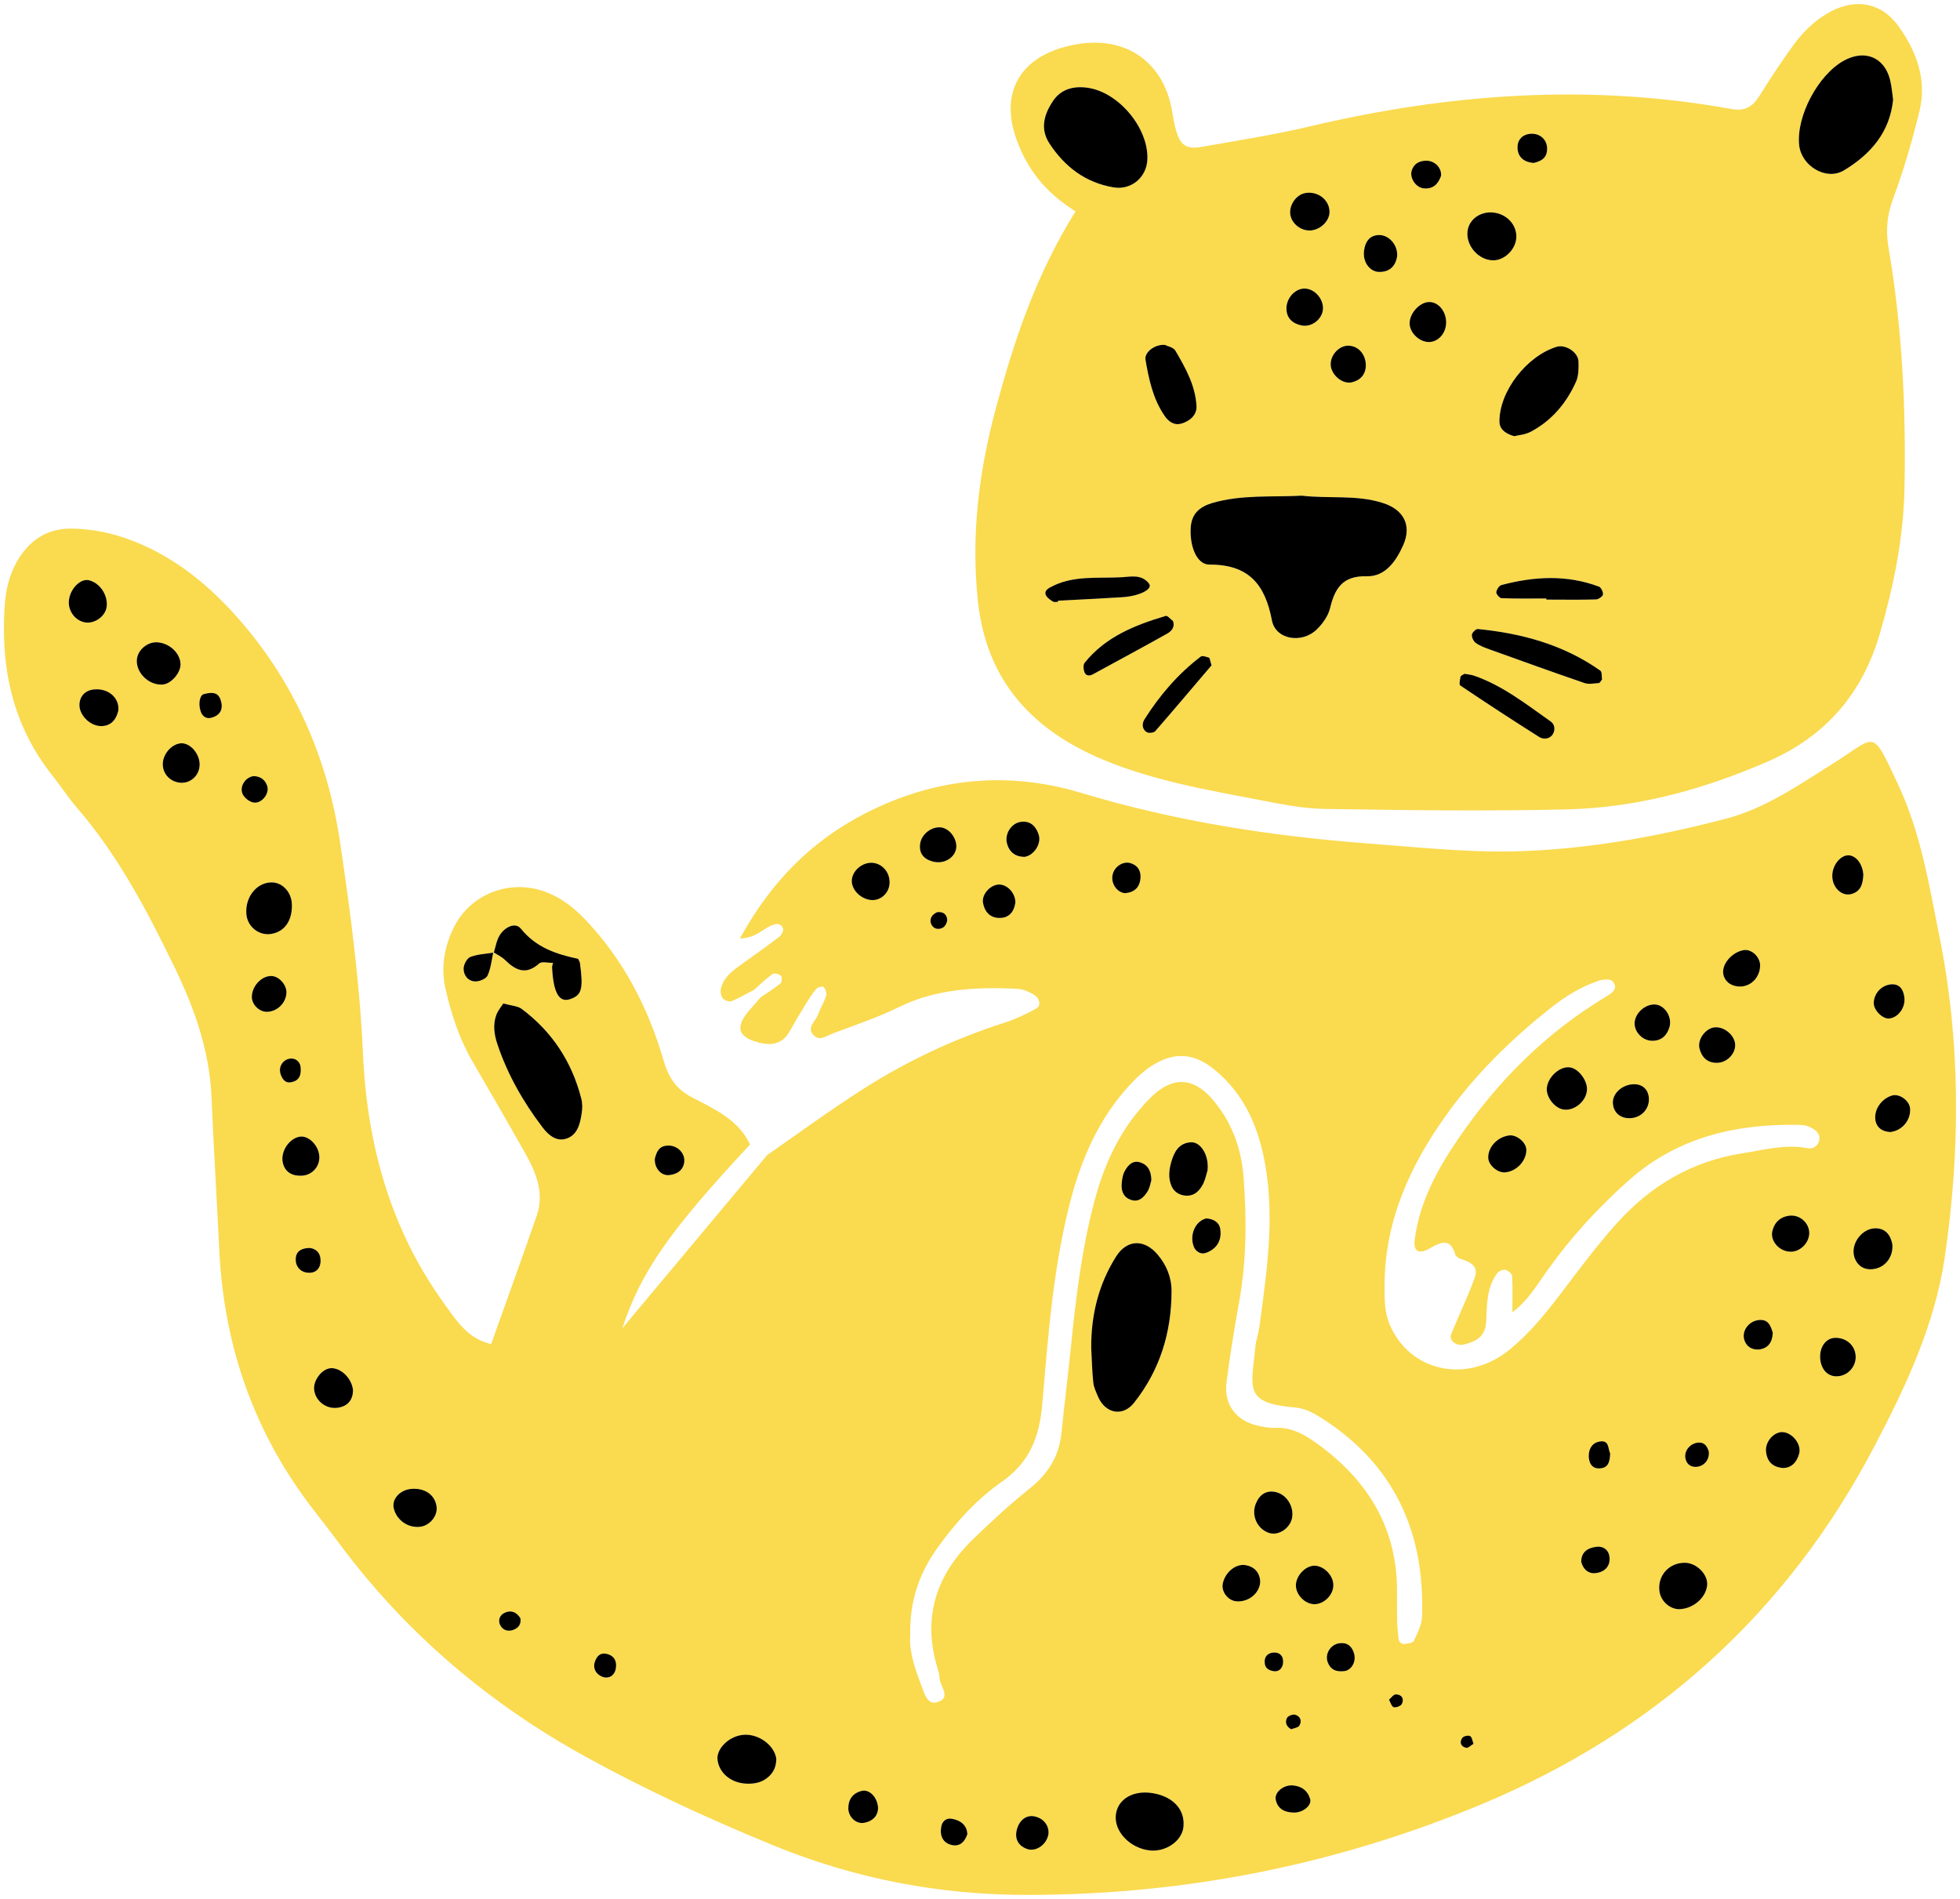 <svg width="288" height="279" viewBox="0 0 288 279" fill="none" xmlns="http://www.w3.org/2000/svg">
<g clip-path="url(#clip0_249_56)">
<path d="M284.943 137.409C288.118 153.102 288.071 168.889 285.766 184.7C284.285 194.708 280.052 203.659 275.467 212.421C262.675 236.901 243.3 254.356 217.928 264.998C196.671 273.902 174.427 278.366 151.313 278.413C138.239 278.46 125.73 276.087 113.62 271.13C104.191 267.254 94.973 263.025 86.061 258.115C71.977 250.362 59.937 240.19 50.249 227.316C48.909 225.53 47.569 223.745 46.182 221.983C37.364 210.659 32.873 197.785 32.214 183.502C31.861 176.102 31.391 168.678 31.085 161.254C30.803 154.418 28.57 148.122 25.63 142.084C21.633 133.838 17.377 125.71 11.31 118.685C10.017 117.182 8.935 115.514 7.713 113.963C1.811 106.563 0.047 98.035 0.705 88.803C0.894 86.265 1.528 83.916 2.916 81.802C4.679 79.171 7.101 77.667 10.37 77.667C14.179 77.691 17.73 78.607 21.163 80.157C26.453 82.553 30.827 86.195 34.66 90.471C43.172 99.985 48.11 111.215 49.967 123.736C51.496 134.05 52.86 144.339 53.33 154.77C53.918 168.138 57.374 180.683 65.369 191.677C67.109 194.05 68.661 196.658 72.165 197.48C74.422 191.137 76.703 184.888 78.866 178.615C80.018 175.279 78.772 172.296 77.173 169.43C74.61 164.896 72 160.385 69.39 155.898C67.509 152.632 66.357 149.132 65.51 145.491C64.734 142.225 65.251 139.101 66.756 136.117C69.084 131.559 74.375 129.351 79.289 130.761C82.04 131.559 84.157 133.157 86.061 135.177C91.634 141.05 95.255 148.098 97.489 155.757C98.265 158.412 99.37 160.033 101.769 161.278C105.014 162.969 108.517 164.52 110.21 168.161C98.453 180.777 94.197 186.791 91.446 195.154C98.971 186.157 105.86 177.934 112.726 169.712C117.406 166.47 121.991 163.087 126.788 160.033C133.278 155.898 140.191 152.632 147.551 150.283C149.173 149.766 150.749 149.015 152.253 148.192C153.076 147.722 152.653 146.665 152.159 146.313C151.383 145.772 150.372 145.326 149.455 145.279C143.483 144.997 137.604 145.256 132.055 147.981C128.951 149.508 125.636 150.612 122.391 151.834C121.521 152.163 120.486 152.961 119.663 152.21C118.346 151.035 119.875 150.048 120.227 149.014C120.556 148.075 121.097 147.229 121.403 146.289C121.521 145.937 121.309 145.35 121.05 145.021C120.933 144.88 120.157 145.021 119.945 145.279C119.31 146.031 118.793 146.877 118.276 147.722C117.5 148.968 116.747 150.26 116.018 151.552C114.984 153.361 113.432 153.666 111.574 153.196C108.329 152.397 107.929 150.823 110.328 148.192C110.822 147.652 111.292 147.088 111.786 146.524C112.773 145.843 113.784 145.232 114.701 144.48C114.89 144.292 114.937 143.494 114.749 143.353C114.443 143.094 113.737 142.93 113.502 143.118C112.538 143.799 111.692 144.645 110.822 145.42C109.717 145.984 108.658 146.618 107.53 147.088C107.177 147.229 106.519 147.018 106.26 146.736C105.978 146.43 105.837 145.819 105.907 145.397C106.189 143.823 107.342 142.859 108.564 141.967C110.587 140.534 112.585 139.101 114.56 137.597C114.866 137.362 115.172 136.681 115.054 136.399C114.678 135.483 113.878 135.741 113.197 136.046C111.95 136.61 110.963 137.832 108.729 137.879C113.291 129.539 119.287 123.525 127.14 119.508C137.275 114.316 147.974 113.212 158.884 116.501C172.734 120.682 186.866 122.867 201.257 123.948C208.17 124.465 215.036 125.216 222.02 125.099C232.765 124.887 243.206 123.008 253.552 120.306C259.383 118.803 264.321 115.326 269.353 112.178C275.796 108.161 274.926 106.775 278.9 115.255C282.216 122.327 283.438 129.891 284.943 137.409ZM277.748 166.329C279.488 166.141 280.805 164.567 280.664 162.852C280.57 161.724 279.135 160.667 278.054 160.949C276.408 161.419 275.232 163.157 275.608 164.778C275.867 165.812 276.69 166.258 277.748 166.329ZM277.583 149.649C278.9 149.531 280.052 148.028 279.817 146.477C279.676 145.538 279.276 144.621 278.054 144.621C276.596 144.645 275.373 145.843 275.326 147.347C275.326 148.404 276.596 149.719 277.583 149.649ZM275.279 186.462C277.066 186.227 278.242 184.606 278.054 182.774C277.771 181.388 276.995 180.471 275.585 180.471C273.609 180.471 271.916 182.703 272.457 184.63C272.833 185.922 273.868 186.65 275.279 186.462ZM270.129 202.202C271.587 202.061 272.739 200.746 272.669 199.266C272.598 197.738 271.423 196.634 269.847 196.564C268.413 196.493 267.378 197.762 267.449 199.5C267.543 201.239 268.624 202.367 270.129 202.202ZM271.987 131.371C273.468 130.996 273.727 129.821 273.798 128.505C273.703 127.072 272.88 125.874 271.822 125.686C270.6 125.475 269.259 127.002 269.236 128.67C269.212 130.361 270.6 131.724 271.987 131.371ZM267.284 167.668C267.59 166.446 266.649 165.906 265.732 165.506C265.309 165.318 264.768 165.271 264.274 165.271C255.08 165.107 246.545 167.08 239.443 173.329C234.976 177.276 230.955 181.646 227.475 186.509C225.923 188.647 224.606 191.02 222.231 192.805C222.231 190.808 222.278 189.14 222.184 187.472C222.161 187.143 221.596 186.673 221.22 186.579C220.844 186.509 220.232 186.744 219.997 187.073C218.422 189.187 218.492 191.724 218.375 194.191C218.281 196.352 216.894 197.128 215.059 197.551C214.001 197.809 212.849 196.94 213.225 196.047C214.33 193.322 215.624 190.644 216.658 187.848C217.434 185.851 215.812 185.358 214.354 184.864L213.884 184.465C213.178 181.881 211.838 182.398 210.027 183.455C208.428 184.371 207.676 183.784 207.864 182.21C208.57 176.618 211.18 171.849 214.26 167.339C220.068 158.834 227.193 151.693 236.081 146.383C236.927 145.866 237.845 145.185 236.951 144.175C236.645 143.799 235.564 143.893 234.952 144.081C232.342 144.95 230.014 146.383 227.851 148.098C221.996 152.75 216.658 157.965 212.355 164.05C207.112 171.403 203.467 179.508 203.443 188.835C203.443 190.808 203.396 192.758 204.219 194.661C207.159 201.521 215.483 203.377 221.69 198.396C224.794 195.906 227.287 192.782 229.685 189.61C232.225 186.251 234.764 182.868 237.562 179.743C242.5 174.246 248.59 170.604 256.021 169.453C259.195 168.96 262.323 168.067 265.591 168.701C266.367 168.866 267.072 168.42 267.284 167.668ZM265.85 181.223C265.873 179.696 264.486 178.451 262.958 178.615C261.57 178.78 260.724 179.602 260.418 180.918C260.112 182.327 261.406 183.807 262.958 183.901C264.415 184.019 265.803 182.703 265.85 181.223ZM264.368 213.573C264.721 212.21 263.428 210.589 262.064 210.425C260.747 210.26 259.313 211.787 259.501 213.314C259.642 214.606 260.347 215.546 261.946 215.687C263.24 215.71 264.039 214.818 264.368 213.573ZM260.489 195.812C260.206 194.896 259.901 193.933 258.701 193.933C257.15 193.933 255.927 195.366 256.28 196.775C256.562 197.832 257.408 198.349 258.419 198.279C259.83 198.138 260.442 197.175 260.489 195.812ZM258.631 141.849C258.631 140.604 257.385 139.429 256.256 139.594C254.54 139.852 252.941 141.638 253.223 143.141C253.434 144.222 254.304 144.809 255.315 144.927C257.126 145.138 258.607 143.705 258.631 141.849ZM252.235 156.156C253.716 156.18 255.01 154.864 254.963 153.478C254.892 152.116 253.411 150.847 252 150.941C250.66 151.035 249.39 152.679 249.719 154.042C250.025 155.287 250.824 156.156 252.235 156.156ZM249.084 215.522C250.33 215.546 251.248 214.489 251.083 213.244C250.848 212.539 250.519 211.952 249.672 211.952C248.449 211.975 247.438 213.079 247.65 214.254C247.791 215.006 248.285 215.499 249.084 215.522ZM250.848 232.907C250.989 231.357 249.343 229.665 247.65 229.618C245.275 229.548 243.511 231.498 243.841 233.823C244.052 235.303 245.416 236.478 246.827 236.431C248.849 236.337 250.683 234.716 250.848 232.907ZM245.298 150.941C245.745 149.508 244.711 147.816 243.37 147.605C242.007 147.417 240.478 148.568 240.219 150.001C239.961 151.387 241.207 152.867 242.688 152.914C244.076 152.961 244.922 152.186 245.298 150.941ZM238.809 164.238C240.69 164.59 242.359 163.275 242.289 161.395C242.242 160.361 241.677 159.516 240.525 159.328C238.691 159.093 236.857 160.502 236.998 162.17C237.092 163.228 237.727 164.003 238.809 164.238ZM234.341 231.145C235.611 231.051 236.622 230.276 236.504 228.843C236.434 227.809 235.658 227.128 234.576 227.269C233.33 227.41 232.342 228.021 232.342 229.454C232.601 230.558 233.377 231.216 234.341 231.145ZM236.598 213.549C236.246 212.844 236.504 211.505 234.976 211.811C233.871 212.046 233.447 212.938 233.447 213.948C233.471 214.982 233.941 215.875 235.187 215.734C236.41 215.616 236.551 214.606 236.598 213.549ZM233.189 160.08C233.236 158.74 231.966 157.049 230.743 156.838C229.262 156.579 227.451 158.177 227.287 159.868C227.169 161.184 228.439 162.828 229.732 163.016C231.355 163.275 233.142 161.748 233.189 160.08ZM221.197 172.249C222.89 172.084 224.324 170.51 224.277 168.889C224.23 167.832 222.866 166.705 221.784 166.822C220.021 167.033 218.61 168.56 218.681 170.158C218.751 171.239 220.091 172.366 221.197 172.249ZM216.517 256.212C216.353 255.813 216.306 255.225 216.023 255.084C215.765 254.92 215.036 255.084 214.871 255.343C214.401 256.001 214.66 256.635 215.436 256.799C215.741 256.87 216.141 256.423 216.517 256.212ZM208.946 237.606C209.416 224.967 204.737 214.888 193.779 208.099C192.745 207.464 191.522 206.901 190.346 206.807C182.775 206.149 183.833 204.105 184.468 197.879C184.562 196.893 184.914 195.93 185.055 194.966C186.09 187.12 187.313 179.297 185.949 171.333C184.985 165.741 182.939 160.855 178.495 157.19C175.603 154.794 172.758 154.488 169.56 156.391C168.102 157.26 166.809 158.506 165.68 159.774C161.447 164.496 158.978 170.134 157.356 176.196C154.746 186.063 154.017 196.235 153.147 206.337C152.724 211.153 151.289 214.841 147.245 217.684C143.577 220.245 140.543 223.557 137.91 227.198C135.206 230.91 133.63 234.998 133.748 240.307C133.56 242.469 134.383 245.076 135.37 247.614C135.77 248.671 136.217 250.48 137.604 250.127C139.979 249.493 138.051 247.755 138.051 246.509C138.051 246.016 137.886 245.523 137.745 245.053C135.488 237.629 137.581 231.357 143.012 226.118C145.693 223.534 148.421 220.996 151.313 218.694C154.017 216.533 155.616 213.972 155.969 210.566C156.415 206.125 156.98 201.709 157.426 197.269C158.132 190.362 158.978 183.478 160.742 176.759C162.247 170.933 164.739 165.553 169.113 161.231C172.193 158.177 175.25 158.224 178.048 161.395C180.941 164.684 182.398 168.678 182.728 172.93C183.198 179.109 183.174 185.311 182.046 191.466C181.34 195.342 180.705 199.266 180.212 203.189C179.859 206.266 181.481 208.522 184.397 209.367C185.361 209.626 186.372 209.814 187.336 209.79C190.017 209.673 192.016 210.965 194.061 212.492C201.257 217.872 205.348 224.826 205.278 233.988C205.278 235.468 205.278 236.971 205.301 238.451C205.325 239.18 205.419 239.931 205.489 240.66C205.536 241.271 205.889 241.623 206.5 241.529C206.947 241.482 207.629 241.365 207.77 241.059C208.264 239.955 208.899 238.78 208.946 237.606ZM205.983 250.362C206.359 249.587 205.983 248.953 205.089 248.953C204.76 248.953 204.431 249.446 204.102 249.728C204.314 250.127 204.478 250.738 204.784 250.832C205.113 250.926 205.842 250.668 205.983 250.362ZM197.612 245.523C198.623 245.335 199.352 244.09 198.929 242.821C198.576 241.764 197.824 241.247 196.695 241.459C195.449 241.693 194.649 243.056 195.096 244.231C195.472 245.241 196.248 245.711 197.612 245.523ZM193.168 235.703C194.579 235.679 195.943 234.317 195.919 232.884C195.919 231.474 194.532 230.065 193.168 230.041C191.828 230.041 190.464 231.474 190.417 232.884C190.393 234.317 191.757 235.703 193.168 235.703ZM190.087 266.314C191.428 266.361 192.792 265.28 192.509 264.317C192.133 263.048 191.193 262.391 189.852 262.32C188.559 262.273 187.242 263.354 187.454 264.411C187.736 265.797 188.771 266.29 190.087 266.314ZM190.934 253.534C191.334 252.852 191.075 252.148 190.299 251.936C189.97 251.842 189.288 252.101 189.123 252.383C188.771 253.04 189.006 253.698 189.735 254.074C190.135 253.91 190.746 253.839 190.934 253.534ZM189.852 223.04C190.182 221.302 188.982 219.446 187.266 219.187C185.808 218.952 184.914 219.845 184.468 221.09C183.856 222.852 184.867 224.755 186.537 225.248C187.901 225.648 189.547 224.544 189.852 223.04ZM188.512 244.489C188.677 243.455 188.159 242.68 186.984 242.821C186.302 242.915 185.784 243.385 185.831 244.207C185.831 245.029 186.325 245.382 187.054 245.523C187.901 245.711 188.394 245.123 188.512 244.489ZM185.173 232.461C185.15 231.075 184.327 230.205 183.08 229.971C181.505 229.665 179.859 231.169 179.647 232.86C179.53 234.011 180.541 235.209 181.717 235.28C183.48 235.397 185.055 234.105 185.173 232.461ZM177.178 184.089C178.707 183.549 179.53 182.351 179.318 180.683C179.201 179.579 178.33 179.109 177.272 179.015C175.673 179.367 174.733 181.411 175.415 183.173C175.697 183.901 176.473 184.348 177.178 184.089ZM177.437 171.943C177.672 169.735 176.426 167.738 174.968 167.832C173.181 167.95 172.523 169.289 172.099 170.745C171.888 171.45 171.77 172.225 171.817 172.93C171.935 174.222 172.452 175.35 173.91 175.632C175.368 175.89 176.238 175.044 176.826 173.87C177.131 173.212 177.272 172.484 177.437 171.943ZM173.886 268.499C174.216 265.797 172.217 263.753 168.901 263.401C166.268 263.142 164.222 264.458 163.963 266.619C163.658 269.062 166.033 271.576 168.972 271.882C171.3 272.117 173.628 270.519 173.886 268.499ZM166.62 206.125C170.43 201.333 172.17 195.765 172.146 189.68C172.146 187.66 171.394 185.851 170.077 184.301C168.125 182.022 165.586 182.092 163.987 184.63C161.424 188.694 160.319 193.204 160.342 197.997C160.436 199.712 160.46 201.45 160.648 203.142C160.718 203.847 161.071 204.551 161.353 205.233C162.435 207.699 164.975 208.193 166.62 206.125ZM168.596 175.091C168.972 174.504 169.066 173.752 169.184 173.376C169.136 171.967 168.643 171.168 167.632 170.816C166.479 170.393 165.774 171.168 165.304 171.99C164.951 172.601 164.857 173.376 164.81 174.081C164.763 175.115 165.163 175.984 166.244 176.313C167.396 176.665 168.078 175.89 168.596 175.091ZM167.585 128.975C167.655 127.895 167.138 127.119 166.103 126.814C164.975 126.485 163.681 127.378 163.47 128.599C163.234 129.844 164.152 131.137 165.304 131.23C166.715 131.113 167.491 130.361 167.585 128.975ZM154.064 269.438C154.158 268.146 153.288 267.183 152.112 266.901C150.796 266.572 149.784 267.465 149.432 268.757C149.055 270.073 149.549 271.153 150.866 271.647C152.183 272.164 153.829 271.036 154.064 269.438ZM150.537 125.898C151.901 125.71 153.053 123.995 152.63 122.656C152.253 121.457 151.454 120.565 150.02 120.753C148.632 120.917 147.574 122.515 147.974 123.948C148.303 125.216 149.244 125.898 150.537 125.898ZM149.197 132.617C149.22 131.395 148.256 130.173 147.104 129.985C145.764 129.75 144.188 131.277 144.447 132.687C144.682 133.979 145.505 134.895 146.916 134.872C148.327 134.848 149.008 133.909 149.197 132.617ZM139.979 271.106C141.037 271.294 141.766 270.636 142.142 269.485C142.072 268.146 141.155 267.465 139.885 267.23C139.015 267.066 138.451 267.606 138.31 268.381C138.051 269.72 138.545 270.848 139.979 271.106ZM140.473 124.793C140.779 123.454 139.65 121.763 138.31 121.575C136.946 121.387 135.417 122.515 135.206 123.948C134.994 125.381 135.747 126.227 137.04 126.579C138.615 127.002 140.144 126.156 140.473 124.793ZM138.568 136.281C138.897 136.093 139.203 135.483 139.18 135.107C139.109 134.285 138.521 133.909 137.698 134.026C136.946 134.355 136.546 134.989 136.805 135.718C137.087 136.469 137.886 136.681 138.568 136.281ZM130.715 129.727C130.762 128.153 129.633 126.861 128.152 126.767C126.694 126.696 125.259 127.918 125.165 129.304C125.071 130.62 126.341 132.006 127.846 132.217C129.327 132.452 130.668 131.254 130.715 129.727ZM126.999 267.817C128.34 267.559 129.045 266.69 129.022 265.656C128.951 264.059 127.752 262.884 126.67 263.119C125.353 263.424 124.624 264.317 124.648 265.703C124.671 266.972 125.8 268.052 126.999 267.817ZM112.961 261.028C113.737 260.323 114.067 259.454 114.067 258.397C113.784 256.4 111.433 254.685 109.199 254.896C107.106 255.084 105.202 256.964 105.437 258.608C105.696 260.511 107.365 261.921 109.575 262.062C110.822 262.132 111.997 261.921 112.961 261.028ZM100.499 171.004C100.852 169.547 99.558 168.161 97.96 168.326C96.737 168.443 96.455 169.359 96.219 170.252C96.149 171.638 97.136 172.789 98.359 172.648C99.323 172.531 100.217 172.131 100.499 171.004ZM90.505 245.053C90.647 243.972 90.176 243.244 89.189 243.009C88.201 242.774 87.754 243.314 87.472 243.996C87.002 245.076 87.59 245.993 88.46 246.345C89.447 246.744 90.341 246.204 90.505 245.053ZM85.474 163.557C85.591 162.852 85.591 162.053 85.403 161.372C84.016 155.968 81.1 151.552 76.632 148.216C76.091 147.816 75.268 147.793 73.952 147.44C73.693 147.84 73.199 148.427 72.941 149.085C72.4 150.518 72.611 151.998 73.082 153.408C74.563 157.848 76.867 161.889 79.689 165.6C80.583 166.799 81.852 167.879 83.428 167.221C84.909 166.611 85.262 165.013 85.474 163.557ZM83.757 146.806C85.497 146.219 85.732 145.326 85.215 141.473C85.121 141.262 85.027 140.886 84.886 140.863C81.688 140.181 78.749 139.195 76.538 136.446C75.715 135.436 74.21 136.234 73.505 137.292C72.988 138.043 72.847 139.03 72.564 139.946C72.541 139.923 72.517 139.923 72.494 139.899C72.494 139.923 72.494 139.946 72.47 139.97C71.318 140.158 70.142 140.205 69.108 140.604C68.614 140.792 68.12 141.732 68.12 142.319C68.12 143.329 68.802 144.198 69.884 144.198C70.495 144.198 71.436 143.799 71.647 143.329C72.118 142.296 72.235 141.097 72.47 139.97H72.564C73.129 140.299 73.763 140.604 74.234 141.074C75.786 142.577 77.291 143.306 79.219 141.567C79.595 141.215 80.583 141.497 81.264 141.473C81.218 141.708 81.1 141.943 81.123 142.155C81.311 145.866 82.158 147.347 83.757 146.806ZM75.457 239.462C76.186 239.18 76.609 238.639 76.468 237.77C75.903 236.807 75.01 236.502 74.046 237.018C73.387 237.371 73.129 238.146 73.552 238.874C73.975 239.579 74.704 239.744 75.457 239.462ZM61.654 224.332C63.112 224.215 64.358 222.735 64.146 221.325C63.888 219.587 62.383 218.577 60.384 218.764C58.738 218.929 57.515 220.292 57.868 221.654C58.291 223.346 59.914 224.497 61.654 224.332ZM49.803 206.807C51.166 206.548 51.848 205.632 51.872 204.269C51.707 202.507 50.085 200.933 48.58 201.027C47.31 201.121 46.017 202.789 46.158 204.175C46.346 205.89 48.016 207.159 49.803 206.807ZM47.099 185.428C47.169 184.371 46.722 183.549 45.547 183.361C44.441 183.361 43.525 183.737 43.454 184.911C43.383 185.945 43.995 186.814 45.076 186.979C46.158 187.143 47.005 186.603 47.099 185.428ZM44.371 172.742C45.946 172.648 47.075 171.286 46.91 169.759C46.746 168.208 45.288 166.799 44.042 167.01C42.466 167.268 41.15 169.242 41.573 170.91C41.925 172.296 43.031 172.813 44.371 172.742ZM42.843 158.999C43.924 158.764 44.324 158.036 44.159 156.673C44.018 155.827 43.172 155.287 42.231 155.639C41.361 155.968 40.867 156.955 41.291 157.989C41.549 158.623 41.972 159.21 42.843 158.999ZM39.833 137.221C41.808 136.916 42.96 135.271 42.89 132.898C42.843 130.996 41.385 129.516 39.692 129.656C37.552 129.797 35.953 131.982 36.212 134.402C36.4 136.187 38.069 137.503 39.833 137.221ZM42.09 145.843C42.114 144.645 40.961 143.4 39.833 143.4C38.469 143.4 37.129 144.762 37.011 146.289C36.894 147.487 38.022 148.686 39.245 148.662C40.75 148.662 42.043 147.347 42.09 145.843ZM37.246 117.91C38.375 118.122 39.574 116.712 39.292 115.584C39.033 114.621 38.304 114.034 37.223 114.034C36.023 114.222 35.13 115.608 35.671 116.712C35.953 117.252 36.658 117.816 37.246 117.91ZM31.038 105.459C32.473 105.083 32.849 104.073 32.402 102.781C32.167 102.17 31.767 101.465 29.886 102.005C29.44 102.146 29.087 103.204 29.463 104.449C29.651 105.083 30.169 105.694 31.038 105.459ZM29.322 112.577C29.463 111.121 28.358 109.523 27.041 109.241C25.771 108.983 24.243 110.251 23.961 111.802C23.702 113.329 24.69 114.715 26.265 114.973C27.794 115.232 29.181 114.128 29.322 112.577ZM23.914 100.572C25.183 100.478 26.618 98.787 26.524 97.495C26.43 95.874 24.807 94.441 23.044 94.37C21.562 94.323 20.151 95.592 20.105 97.025C20.034 98.951 21.962 100.737 23.914 100.572ZM17.377 104.449C17.588 102.757 16.248 101.324 14.273 101.277C12.886 101.254 11.851 101.935 11.687 103.321C11.498 104.942 13.168 106.657 14.861 106.681C16.248 106.681 17.048 105.811 17.377 104.449ZM15.66 89.225C15.919 87.51 14.72 85.654 13.074 85.255C11.898 84.973 10.44 86.336 10.158 88.004C9.876 89.507 10.864 91.058 12.321 91.41C13.756 91.763 15.425 90.659 15.66 89.225Z" fill="#FADA4F"/>
<path d="M280.664 162.852C280.805 164.567 279.488 166.141 277.748 166.329C276.69 166.258 275.867 165.812 275.608 164.778C275.232 163.157 276.408 161.419 278.054 160.949C279.135 160.667 280.57 161.724 280.664 162.852Z" fill="black"/>
<path d="M279.817 146.477C280.052 148.028 278.9 149.531 277.583 149.649C276.596 149.719 275.302 148.404 275.326 147.346C275.373 145.843 276.596 144.645 278.054 144.621C279.276 144.621 279.676 145.538 279.817 146.477Z" fill="black"/>
<path d="M278.054 182.773C278.242 184.606 277.066 186.227 275.279 186.462C273.868 186.65 272.833 185.922 272.457 184.629C271.916 182.703 273.609 180.471 275.585 180.471C276.995 180.471 277.771 181.387 278.054 182.773Z" fill="black"/>
<path d="M272.669 199.266C272.739 200.746 271.587 202.061 270.129 202.202C268.624 202.367 267.543 201.239 267.449 199.5C267.378 197.762 268.413 196.493 269.847 196.564C271.423 196.634 272.598 197.738 272.669 199.266Z" fill="black"/>
<path d="M273.798 128.505C273.727 129.821 273.468 130.996 271.987 131.371C270.6 131.724 269.212 130.361 269.236 128.67C269.236 127.002 270.6 125.475 271.822 125.686C272.881 125.874 273.704 127.072 273.798 128.505Z" fill="black"/>
<path d="M262.958 178.615C264.486 178.451 265.873 179.696 265.85 181.223C265.803 182.703 264.416 184.019 262.958 183.901C261.406 183.807 260.112 182.327 260.418 180.918C260.724 179.602 261.57 178.78 262.958 178.615Z" fill="black"/>
<path d="M262.064 210.425C263.428 210.589 264.721 212.21 264.368 213.573C264.039 214.818 263.24 215.71 261.947 215.687C260.348 215.546 259.642 214.606 259.501 213.314C259.313 211.787 260.747 210.26 262.064 210.425Z" fill="black"/>
<path d="M258.702 193.933C259.901 193.933 260.206 194.896 260.489 195.812C260.442 197.175 259.83 198.138 258.419 198.279C257.408 198.349 256.562 197.832 256.28 196.775C255.927 195.366 257.15 193.933 258.702 193.933Z" fill="black"/>
<path d="M256.256 139.594C257.385 139.429 258.631 140.604 258.631 141.849C258.607 143.705 257.126 145.138 255.315 144.927C254.304 144.809 253.434 144.222 253.223 143.141C252.941 141.638 254.54 139.852 256.256 139.594Z" fill="black"/>
<path d="M254.963 153.478C255.01 154.864 253.717 156.18 252.235 156.156C250.824 156.156 250.025 155.287 249.719 154.042C249.39 152.679 250.66 151.035 252 150.941C253.411 150.847 254.892 152.116 254.963 153.478Z" fill="black"/>
<path d="M251.083 213.244C251.248 214.489 250.331 215.546 249.084 215.523C248.285 215.499 247.791 215.006 247.65 214.254C247.438 213.079 248.449 211.975 249.672 211.952C250.519 211.952 250.848 212.539 251.083 213.244Z" fill="black"/>
<path d="M247.65 229.618C249.343 229.665 250.989 231.357 250.848 232.907C250.683 234.716 248.849 236.337 246.827 236.431C245.416 236.478 244.052 235.303 243.841 233.823C243.511 231.497 245.275 229.548 247.65 229.618Z" fill="black"/>
<path d="M243.37 147.605C244.711 147.816 245.745 149.508 245.299 150.941C244.922 152.186 244.076 152.961 242.688 152.914C241.207 152.867 239.961 151.387 240.219 150.001C240.478 148.568 242.007 147.417 243.37 147.605Z" fill="black"/>
<path d="M242.289 161.395C242.359 163.274 240.69 164.59 238.809 164.238C237.727 164.003 237.092 163.227 236.998 162.17C236.857 160.502 238.691 159.093 240.525 159.328C241.677 159.516 242.242 160.361 242.289 161.395Z" fill="black"/>
<path d="M236.504 228.843C236.622 230.276 235.611 231.051 234.341 231.145C233.377 231.216 232.601 230.558 232.342 229.454C232.342 228.021 233.33 227.41 234.576 227.269C235.658 227.128 236.434 227.809 236.504 228.843Z" fill="black"/>
<path d="M234.976 211.811C236.504 211.505 236.246 212.844 236.598 213.549C236.551 214.606 236.41 215.617 235.188 215.734C233.941 215.875 233.471 214.982 233.448 213.949C233.448 212.938 233.871 212.046 234.976 211.811Z" fill="black"/>
<path d="M230.743 156.838C231.966 157.049 233.236 158.741 233.189 160.08C233.142 161.748 231.355 163.275 229.732 163.016C228.439 162.828 227.169 161.184 227.287 159.868C227.451 158.177 229.262 156.579 230.743 156.838Z" fill="black"/>
<path d="M224.277 168.889C224.324 170.51 222.89 172.084 221.197 172.249C220.091 172.366 218.751 171.239 218.681 170.158C218.61 168.56 220.021 167.033 221.784 166.822C222.866 166.704 224.23 167.832 224.277 168.889Z" fill="black"/>
<path d="M216.023 255.084C216.306 255.225 216.353 255.813 216.517 256.212C216.141 256.423 215.741 256.87 215.436 256.799C214.66 256.635 214.401 256 214.871 255.343C215.036 255.084 215.765 254.92 216.023 255.084Z" fill="black"/>
<path d="M205.089 248.953C205.983 248.953 206.359 249.587 205.983 250.362C205.842 250.668 205.113 250.926 204.784 250.832C204.478 250.738 204.313 250.127 204.102 249.728C204.431 249.446 204.76 248.953 205.089 248.953Z" fill="black"/>
<path d="M198.929 242.821C199.352 244.09 198.623 245.335 197.612 245.523C196.248 245.711 195.472 245.241 195.096 244.231C194.649 243.056 195.449 241.693 196.695 241.458C197.824 241.247 198.576 241.764 198.929 242.821Z" fill="black"/>
<path d="M195.919 232.884C195.943 234.317 194.579 235.679 193.168 235.703C191.757 235.703 190.393 234.317 190.417 232.884C190.464 231.474 191.828 230.041 193.168 230.041C194.532 230.065 195.919 231.474 195.919 232.884Z" fill="black"/>
<path d="M192.509 264.317C192.792 265.28 191.428 266.361 190.087 266.314C188.771 266.29 187.736 265.797 187.454 264.411C187.242 263.354 188.559 262.273 189.852 262.32C191.193 262.391 192.133 263.048 192.509 264.317Z" fill="black"/>
<path d="M190.299 251.936C191.075 252.148 191.334 252.852 190.934 253.534C190.746 253.839 190.135 253.91 189.735 254.074C189.006 253.698 188.771 253.04 189.124 252.383C189.288 252.101 189.97 251.842 190.299 251.936Z" fill="black"/>
<path d="M187.266 219.187C188.982 219.446 190.182 221.302 189.852 223.04C189.547 224.544 187.901 225.648 186.537 225.248C184.867 224.755 183.856 222.852 184.468 221.09C184.914 219.845 185.808 218.952 187.266 219.187Z" fill="black"/>
<path d="M186.984 242.821C188.159 242.68 188.677 243.455 188.512 244.489C188.395 245.123 187.901 245.711 187.054 245.523C186.325 245.382 185.832 245.029 185.832 244.207C185.785 243.385 186.302 242.915 186.984 242.821Z" fill="black"/>
<path d="M183.08 229.971C184.327 230.206 185.15 231.075 185.173 232.461C185.055 234.105 183.48 235.397 181.716 235.28C180.541 235.21 179.53 234.011 179.647 232.86C179.859 231.169 181.505 229.665 183.08 229.971Z" fill="black"/>
<path d="M179.318 180.683C179.53 182.351 178.707 183.549 177.178 184.089C176.473 184.348 175.697 183.901 175.415 183.173C174.733 181.411 175.673 179.367 177.272 179.015C178.331 179.109 179.201 179.578 179.318 180.683Z" fill="black"/>
<path d="M174.968 167.832C176.426 167.738 177.672 169.735 177.437 171.944C177.272 172.484 177.131 173.212 176.826 173.87C176.238 175.045 175.368 175.89 173.91 175.632C172.452 175.35 171.935 174.222 171.817 172.93C171.77 172.225 171.888 171.45 172.099 170.745C172.523 169.289 173.181 167.95 174.968 167.832Z" fill="black"/>
<path d="M168.901 263.401C172.217 263.753 174.215 265.797 173.886 268.499C173.628 270.519 171.3 272.116 168.972 271.882C166.033 271.576 163.658 269.062 163.963 266.619C164.222 264.458 166.268 263.142 168.901 263.401Z" fill="black"/>
<path d="M172.146 189.681C172.146 195.765 170.43 201.333 166.62 206.125C164.974 208.193 162.435 207.699 161.353 205.233C161.071 204.551 160.718 203.847 160.648 203.142C160.46 201.45 160.436 199.712 160.342 197.997C160.319 193.204 161.424 188.694 163.987 184.63C165.586 182.092 168.125 182.022 170.077 184.301C171.394 185.851 172.146 187.66 172.146 189.681Z" fill="black"/>
<path d="M169.183 173.376C169.066 173.752 168.972 174.504 168.596 175.091C168.078 175.89 167.396 176.665 166.244 176.313C165.163 175.984 164.763 175.115 164.81 174.081C164.857 173.376 164.951 172.601 165.304 171.99C165.774 171.168 166.479 170.393 167.632 170.816C168.643 171.168 169.136 171.967 169.183 173.376Z" fill="black"/>
<path d="M166.103 126.814C167.138 127.119 167.655 127.895 167.585 128.975C167.491 130.361 166.715 131.113 165.304 131.231C164.152 131.137 163.235 129.844 163.47 128.599C163.681 127.378 164.975 126.485 166.103 126.814Z" fill="black"/>
<path d="M152.112 266.901C153.288 267.183 154.158 268.146 154.064 269.438C153.829 271.036 152.183 272.163 150.866 271.647C149.549 271.153 149.056 270.073 149.432 268.757C149.785 267.465 150.796 266.572 152.112 266.901Z" fill="black"/>
<path d="M152.63 122.656C153.053 123.995 151.901 125.71 150.537 125.898C149.244 125.898 148.303 125.216 147.974 123.948C147.574 122.515 148.632 120.917 150.02 120.753C151.454 120.565 152.253 121.458 152.63 122.656Z" fill="black"/>
<path d="M147.104 129.985C148.256 130.173 149.22 131.395 149.197 132.616C149.009 133.909 148.327 134.848 146.916 134.872C145.505 134.895 144.682 133.979 144.447 132.687C144.188 131.277 145.764 129.75 147.104 129.985Z" fill="black"/>
<path d="M142.142 269.485C141.766 270.636 141.037 271.294 139.979 271.106C138.545 270.848 138.051 269.72 138.31 268.381C138.451 267.606 139.015 267.066 139.885 267.23C141.155 267.465 142.072 268.146 142.142 269.485Z" fill="black"/>
<path d="M138.31 121.575C139.65 121.763 140.779 123.454 140.473 124.793C140.144 126.156 138.615 127.002 137.04 126.579C135.747 126.227 134.994 125.381 135.206 123.948C135.417 122.515 136.946 121.387 138.31 121.575Z" fill="black"/>
<path d="M139.18 135.107C139.203 135.483 138.898 136.094 138.568 136.281C137.886 136.681 137.087 136.469 136.805 135.718C136.546 134.989 136.946 134.355 137.698 134.026C138.521 133.909 139.109 134.285 139.18 135.107Z" fill="black"/>
<path d="M128.152 126.767C129.633 126.861 130.762 128.153 130.715 129.727C130.668 131.254 129.327 132.452 127.846 132.217C126.341 132.006 125.071 130.62 125.165 129.304C125.259 127.918 126.694 126.696 128.152 126.767Z" fill="black"/>
<path d="M129.022 265.656C129.022 266.69 128.34 267.559 126.999 267.817C125.8 268.052 124.671 266.972 124.648 265.703C124.648 264.317 125.353 263.424 126.67 263.119C127.752 262.884 128.951 264.059 129.022 265.656Z" fill="black"/>
<path d="M114.067 258.397C114.067 259.454 113.737 260.323 112.961 261.028C111.997 261.921 110.822 262.132 109.575 262.062C107.365 261.921 105.696 260.511 105.437 258.608C105.202 256.964 107.106 255.084 109.199 254.896C111.433 254.685 113.784 256.4 114.067 258.397Z" fill="black"/>
<path d="M97.959 168.326C99.558 168.161 100.852 169.547 100.499 171.004C100.217 172.131 99.323 172.531 98.359 172.648C97.136 172.789 96.149 171.638 96.219 170.252C96.454 169.359 96.737 168.443 97.959 168.326Z" fill="black"/>
<path d="M89.189 243.009C90.176 243.244 90.647 243.972 90.505 245.053C90.341 246.204 89.447 246.744 88.46 246.345C87.59 245.993 87.002 245.076 87.472 243.996C87.754 243.314 88.201 242.774 89.189 243.009Z" fill="black"/>
<path d="M85.403 161.372C85.591 162.053 85.591 162.852 85.473 163.556C85.262 165.013 84.909 166.611 83.428 167.221C81.852 167.879 80.582 166.798 79.689 165.6C76.867 161.888 74.563 157.848 73.082 153.408C72.611 151.998 72.4 150.518 72.941 149.085C73.199 148.427 73.693 147.84 73.952 147.44C75.268 147.793 76.091 147.816 76.632 148.216C81.1 151.552 84.016 155.968 85.403 161.372Z" fill="black"/>
<path d="M85.215 141.473C85.732 145.326 85.497 146.219 83.757 146.806C82.158 147.347 81.311 145.867 81.123 142.155C81.1 141.943 81.217 141.708 81.264 141.473C80.582 141.497 79.595 141.215 79.219 141.567C77.29 143.306 75.786 142.578 74.234 141.074C73.763 140.604 73.129 140.299 72.564 139.946C72.846 139.03 72.987 138.043 73.505 137.292C74.21 136.234 75.715 135.436 76.538 136.446C78.748 139.195 81.688 140.181 84.886 140.863C85.027 140.886 85.121 141.262 85.215 141.473Z" fill="black"/>
<path d="M76.468 237.77C76.609 238.639 76.185 239.18 75.457 239.462C74.704 239.743 73.975 239.579 73.552 238.874C73.129 238.146 73.387 237.371 74.046 237.018C75.01 236.501 75.903 236.807 76.468 237.77Z" fill="black"/>
<path d="M72.564 139.946C72.564 139.946 72.494 139.946 72.47 139.946C72.494 139.946 72.494 139.899 72.494 139.876C72.494 139.899 72.541 139.899 72.564 139.923V139.946Z" fill="#FADA4F"/>
<path d="M72.47 139.97C72.235 141.097 72.118 142.296 71.647 143.329C71.436 143.799 70.495 144.198 69.884 144.198C68.802 144.198 68.12 143.329 68.12 142.319C68.12 141.732 68.614 140.792 69.108 140.604C70.142 140.205 71.318 140.158 72.47 139.97Z" fill="black"/>
<path d="M64.146 221.325C64.358 222.735 63.112 224.215 61.654 224.332C59.914 224.497 58.291 223.346 57.868 221.654C57.515 220.292 58.738 218.929 60.384 218.765C62.383 218.577 63.888 219.587 64.146 221.325Z" fill="black"/>
<path d="M51.872 204.269C51.848 205.632 51.166 206.548 49.803 206.807C48.016 207.159 46.346 205.89 46.158 204.175C46.017 202.789 47.31 201.121 48.58 201.027C50.085 200.933 51.707 202.507 51.872 204.269Z" fill="black"/>
<path d="M45.547 183.361C46.722 183.549 47.169 184.371 47.099 185.428C47.005 186.603 46.158 187.143 45.077 186.979C43.995 186.814 43.383 185.945 43.454 184.911C43.525 183.737 44.442 183.361 45.547 183.361Z" fill="black"/>
<path d="M46.91 169.759C47.075 171.286 45.946 172.648 44.371 172.742C43.031 172.813 41.925 172.296 41.573 170.91C41.15 169.242 42.466 167.268 44.042 167.01C45.288 166.798 46.746 168.208 46.91 169.759Z" fill="black"/>
<path d="M44.159 156.673C44.324 158.036 43.924 158.764 42.843 158.999C41.973 159.21 41.549 158.623 41.291 157.989C40.867 156.955 41.361 155.968 42.231 155.639C43.172 155.287 44.018 155.827 44.159 156.673Z" fill="black"/>
<path d="M42.889 132.899C42.96 135.271 41.808 136.916 39.833 137.221C38.069 137.503 36.4 136.187 36.212 134.402C35.953 131.982 37.552 129.797 39.692 129.657C41.385 129.516 42.843 130.996 42.889 132.899Z" fill="black"/>
<path d="M39.833 143.4C40.962 143.4 42.114 144.645 42.09 145.843C42.043 147.346 40.75 148.639 39.245 148.662C38.022 148.686 36.894 147.487 37.011 146.289C37.129 144.762 38.469 143.4 39.833 143.4Z" fill="black"/>
<path d="M39.292 115.584C39.574 116.712 38.375 118.121 37.246 117.91C36.658 117.816 35.953 117.252 35.671 116.712C35.13 115.608 36.023 114.222 37.223 114.034C38.304 114.034 39.033 114.621 39.292 115.584Z" fill="black"/>
<path d="M32.402 102.781C32.849 104.073 32.473 105.083 31.039 105.459C30.169 105.694 29.651 105.083 29.463 104.449C29.087 103.204 29.44 102.146 29.886 102.005C31.767 101.465 32.167 102.17 32.402 102.781Z" fill="black"/>
<path d="M27.041 109.241C28.358 109.523 29.463 111.121 29.322 112.577C29.181 114.128 27.794 115.232 26.265 114.974C24.69 114.715 23.702 113.329 23.961 111.802C24.243 110.252 25.771 108.983 27.041 109.241Z" fill="black"/>
<path d="M26.524 97.495C26.618 98.787 25.183 100.479 23.914 100.573C21.962 100.737 20.034 98.951 20.104 97.025C20.151 95.592 21.562 94.323 23.044 94.37C24.807 94.441 26.43 95.874 26.524 97.495Z" fill="black"/>
<path d="M14.273 101.277C16.248 101.324 17.588 102.757 17.377 104.449C17.048 105.811 16.248 106.681 14.861 106.681C13.168 106.681 11.498 104.942 11.686 103.321C11.851 101.935 12.886 101.254 14.273 101.277Z" fill="black"/>
<path d="M13.074 85.255C14.72 85.654 15.919 87.51 15.66 89.225C15.425 90.659 13.756 91.763 12.321 91.41C10.864 91.058 9.876 89.507 10.158 88.004C10.44 86.336 11.898 84.973 13.074 85.255Z" fill="black"/>
<path d="M278.947 3.829C281.628 7.565 283.18 11.746 282.027 16.398C280.969 20.721 279.723 25.02 278.171 29.178C277.277 31.621 277.066 33.806 277.489 36.343C279.511 48.09 280.076 59.954 279.841 71.864C279.676 79.147 278.242 86.124 276.243 93.031C273.68 101.841 268.366 108.137 259.736 111.896C250.283 116.007 240.549 118.662 230.296 118.92C218.398 119.202 206.5 119.038 194.602 118.85C191.404 118.803 188.206 118.145 185.055 117.534C177.272 116.054 169.372 114.668 162.082 111.614C151.924 107.362 145.035 100.267 143.718 88.544C142.636 78.748 143.835 69.304 146.351 59.907C149.008 50.087 152.159 40.478 158.038 31.058C153.57 28.262 150.913 24.808 149.361 20.486C146.963 13.814 149.69 8.669 156.58 6.86C164.998 4.628 170.923 8.951 172.193 16.163C172.381 17.126 172.499 18.113 172.781 19.076C173.416 21.308 174.262 21.966 176.496 21.59C181.857 20.65 187.242 19.805 192.533 18.559C213.014 13.72 233.612 12.24 254.422 16.022C256.538 16.398 257.62 15.576 258.631 13.931C260.183 11.418 261.852 8.927 263.592 6.531C265.05 4.534 266.861 2.819 269.095 1.645C272.786 -0.258 276.502 0.423 278.947 3.829ZM278.171 14.636C278.03 13.649 277.959 12.663 277.724 11.723C276.878 8.387 273.986 7.212 270.905 8.927C267.119 11.042 263.922 17.103 264.368 21.331C264.697 24.386 268.319 26.594 270.929 25.043C274.832 22.694 277.701 19.452 278.171 14.636ZM235.54 87.346C235.587 86.97 235.258 86.312 234.952 86.195C230.202 84.41 225.406 84.692 220.609 85.96C220.279 86.054 219.903 86.641 219.856 87.017C219.856 87.299 220.35 87.886 220.632 87.886C222.842 87.981 225.029 87.933 227.216 87.933V88.098C229.662 88.098 232.107 88.145 234.529 88.074C234.905 88.074 235.493 87.628 235.54 87.346ZM235.399 99.844C235.328 99.398 235.423 98.693 235.14 98.529C229.756 94.723 223.618 93.055 217.152 92.421C216.87 92.397 216.306 92.937 216.282 93.243C216.235 93.642 216.517 94.23 216.846 94.465C217.434 94.887 218.14 95.146 218.845 95.404C223.501 97.072 228.157 98.764 232.836 100.361C233.447 100.573 234.223 100.408 234.929 100.361C235.093 100.338 235.234 100.032 235.399 99.844ZM231.613 56.007C231.966 55.161 231.966 54.104 231.942 53.141C231.919 51.755 230.038 50.556 228.721 50.956C224.3 52.342 220.326 57.487 220.326 61.904C220.326 62.961 221.032 63.666 222.49 64.088C223.054 63.947 224.065 63.877 224.888 63.454C228.016 61.809 230.202 59.202 231.613 56.007ZM228.133 107.926C228.58 107.268 228.462 106.422 227.851 105.999C224.277 103.486 220.82 100.737 216.611 99.281C216.141 99.116 215.647 99.093 215.2 98.999C214.989 99.139 214.66 99.257 214.613 99.421C214.519 99.868 214.377 100.596 214.566 100.714C218.398 103.298 222.255 105.811 226.158 108.278C226.746 108.654 227.663 108.631 228.133 107.926ZM227.31 22.201C227.522 20.603 226.276 19.429 224.653 19.687C223.501 19.875 222.937 20.744 222.984 21.707C222.984 23.07 223.924 23.845 225.382 23.939C226.276 23.704 227.169 23.375 227.31 22.201ZM222.795 35.051C222.984 33.125 221.432 31.386 219.339 31.222C217.505 31.058 215.882 32.232 215.647 33.9C215.341 36.062 217.246 38.246 219.409 38.246C221.008 38.27 222.631 36.743 222.795 35.051ZM211.744 25.842C211.861 24.644 210.803 23.587 209.534 23.61C208.499 23.634 207.723 24.08 207.417 25.114C207.135 26.195 208.052 27.557 209.204 27.675C210.615 27.816 211.344 26.993 211.744 25.842ZM212.496 47.338C212.473 45.67 211.297 44.307 209.91 44.378C208.616 44.448 207.229 45.928 207.135 47.338C207.018 48.724 208.405 50.181 209.863 50.251C211.297 50.298 212.496 49.006 212.496 47.338ZM206.171 80.134C207.488 77.197 206.265 74.848 203.138 73.885C199.281 72.663 195.284 73.297 191.287 72.828C186.937 73.063 182.469 72.64 178.119 73.908C176.261 74.472 175.109 75.459 174.968 77.479C174.78 80.181 175.814 82.953 177.696 82.953C183.433 82.93 185.878 85.796 186.89 91.129C187.43 94.018 191.334 94.605 193.497 92.468C194.343 91.645 195.143 90.518 195.425 89.413C196.131 86.453 197.259 84.574 200.833 84.668C203.561 84.739 205.136 82.436 206.171 80.134ZM205.207 38.082C205.677 36.414 204.313 34.534 202.667 34.534C201.257 34.534 200.598 35.521 200.434 36.813C200.222 38.434 201.163 39.75 202.409 39.938C203.961 40.055 204.854 39.327 205.207 38.082ZM198.647 56.171C199.916 55.866 200.716 54.997 200.692 53.587C200.645 51.943 199.47 50.744 198.012 50.791C196.601 50.862 195.378 52.342 195.543 53.775C195.731 55.185 197.283 56.477 198.647 56.171ZM192.674 33.853C194.155 33.689 195.425 32.35 195.355 31.034C195.284 29.319 193.638 28.074 191.851 28.356C190.487 28.567 189.406 30.094 189.594 31.504C189.782 32.89 191.216 33.994 192.674 33.853ZM194.39 45.459C194.508 43.978 193.238 42.475 191.804 42.404C190.417 42.31 189.076 43.673 189.029 45.247C189.006 46.704 189.876 47.526 191.216 47.808C192.721 48.137 194.273 46.915 194.39 45.459ZM178.025 97.754C177.79 97.025 177.766 96.673 177.648 96.626C177.249 96.508 176.684 96.297 176.449 96.461C173.11 98.999 170.43 102.123 168.196 105.647C167.796 106.258 167.749 107.104 168.502 107.573C168.784 107.761 169.536 107.667 169.748 107.432C172.616 104.143 175.391 100.831 178.025 97.754ZM173.604 62.232C174.897 61.856 175.885 60.94 175.814 59.648C175.65 56.641 174.192 54.057 172.711 51.52C172.405 51.003 171.488 50.862 171.182 50.674C169.654 50.556 168.149 51.778 168.313 52.835C168.807 55.725 169.419 58.614 171.112 61.081C171.652 61.88 172.475 62.561 173.604 62.232ZM171.535 93.078C172.123 92.749 172.687 92.139 172.358 91.246C172.005 90.987 171.558 90.424 171.3 90.494C166.785 91.833 162.458 93.548 159.378 97.378C159.143 97.659 159.19 98.317 159.331 98.717C159.519 99.281 160.036 99.374 160.554 99.093C164.222 97.096 167.89 95.122 171.535 93.078ZM164.904 87.746C167.467 87.581 169.466 86.547 168.831 85.749C167.773 84.363 166.244 84.715 164.88 84.809C161.283 85.02 157.568 84.457 154.205 86.359C153.688 86.665 153.429 87.041 153.735 87.558C153.97 87.91 154.37 88.168 154.746 88.403C154.934 88.497 155.216 88.427 155.475 88.427C155.451 88.356 155.451 88.309 155.451 88.262C158.602 88.098 161.753 87.933 164.904 87.746ZM168.596 23.375C168.76 18.818 164.41 13.579 159.848 12.898C157.756 12.592 155.851 13.086 154.675 14.918C153.406 16.844 152.794 18.959 154.228 21.12C156.486 24.55 159.543 26.852 163.658 27.534C166.244 27.956 168.525 26.03 168.596 23.375Z" fill="#FADA4F"/>
<path d="M277.724 11.723C277.959 12.663 278.03 13.649 278.171 14.636C277.701 19.452 274.832 22.694 270.929 25.043C268.319 26.594 264.697 24.386 264.368 21.331C263.921 17.103 267.119 11.042 270.905 8.927C273.985 7.212 276.878 8.387 277.724 11.723Z" fill="black"/>
<path d="M234.952 86.195C235.258 86.312 235.587 86.97 235.54 87.346C235.493 87.628 234.905 88.051 234.529 88.074C232.107 88.145 229.662 88.098 227.216 88.098V87.933C225.029 87.933 222.842 87.98 220.632 87.886C220.35 87.886 219.856 87.299 219.856 87.017C219.903 86.641 220.279 86.054 220.609 85.96C225.406 84.691 230.202 84.409 234.952 86.195Z" fill="black"/>
<path d="M235.14 98.529C235.422 98.693 235.328 99.398 235.399 99.844C235.234 100.032 235.093 100.338 234.929 100.361C234.223 100.408 233.447 100.573 232.836 100.361C228.157 98.764 223.501 97.072 218.845 95.404C218.14 95.146 217.434 94.887 216.846 94.465C216.517 94.23 216.235 93.642 216.282 93.243C216.306 92.938 216.87 92.397 217.152 92.421C223.618 93.055 229.756 94.723 235.14 98.529Z" fill="black"/>
<path d="M231.942 53.141C231.966 54.104 231.966 55.161 231.613 56.007C230.202 59.202 228.016 61.809 224.888 63.454C224.065 63.877 223.054 63.947 222.49 64.088C221.032 63.665 220.326 62.961 220.326 61.903C220.326 57.487 224.3 52.342 228.721 50.956C230.038 50.556 231.919 51.755 231.942 53.141Z" fill="black"/>
<path d="M227.851 105.999C228.462 106.422 228.58 107.268 228.133 107.926C227.663 108.631 226.746 108.654 226.158 108.278C222.255 105.811 218.398 103.298 214.566 100.714C214.378 100.596 214.519 99.868 214.613 99.421C214.66 99.257 214.989 99.139 215.2 98.999C215.647 99.093 216.141 99.116 216.611 99.28C220.82 100.737 224.277 103.486 227.851 105.999Z" fill="black"/>
<path d="M224.653 19.687C226.276 19.429 227.522 20.603 227.31 22.201C227.169 23.375 226.276 23.704 225.382 23.939C223.924 23.845 223.007 23.07 222.984 21.707C222.937 20.744 223.501 19.875 224.653 19.687Z" fill="black"/>
<path d="M219.339 31.222C221.432 31.386 222.984 33.125 222.795 35.051C222.631 36.743 221.008 38.27 219.409 38.246C217.246 38.246 215.341 36.061 215.647 33.9C215.882 32.232 217.505 31.057 219.339 31.222Z" fill="black"/>
<path d="M209.533 23.61C210.803 23.587 211.861 24.644 211.744 25.842C211.344 26.993 210.615 27.816 209.204 27.674C208.052 27.557 207.135 26.194 207.417 25.114C207.723 24.08 208.499 23.634 209.533 23.61Z" fill="black"/>
<path d="M209.91 44.378C211.297 44.307 212.473 45.67 212.496 47.338C212.496 49.006 211.297 50.298 209.863 50.251C208.405 50.181 207.018 48.724 207.135 47.338C207.229 45.928 208.617 44.448 209.91 44.378Z" fill="black"/>
<path d="M203.138 73.885C206.265 74.848 207.488 77.197 206.171 80.134C205.136 82.436 203.561 84.739 200.833 84.668C197.259 84.574 196.131 86.453 195.425 89.413C195.143 90.518 194.343 91.645 193.497 92.468C191.334 94.605 187.43 94.018 186.89 91.129C185.878 85.796 183.433 82.93 177.696 82.953C175.814 82.953 174.78 80.181 174.968 77.479C175.109 75.459 176.261 74.472 178.119 73.908C182.469 72.64 186.937 73.063 191.287 72.828C195.284 73.297 199.281 72.663 203.138 73.885Z" fill="black"/>
<path d="M202.667 34.534C204.313 34.534 205.677 36.414 205.207 38.082C204.854 39.327 203.961 40.055 202.409 39.938C201.163 39.75 200.222 38.434 200.434 36.813C200.598 35.521 201.257 34.534 202.667 34.534Z" fill="black"/>
<path d="M200.692 53.587C200.716 54.997 199.916 55.866 198.647 56.171C197.283 56.477 195.731 55.184 195.543 53.775C195.378 52.342 196.601 50.862 198.012 50.791C199.47 50.744 200.645 51.943 200.692 53.587Z" fill="black"/>
<path d="M195.355 31.034C195.425 32.35 194.155 33.689 192.674 33.853C191.216 33.994 189.782 32.89 189.594 31.504C189.405 30.094 190.487 28.567 191.851 28.356C193.638 28.074 195.284 29.319 195.355 31.034Z" fill="black"/>
<path d="M191.804 42.404C193.238 42.475 194.508 43.978 194.39 45.459C194.273 46.915 192.721 48.137 191.216 47.808C189.876 47.526 189.006 46.704 189.029 45.247C189.076 43.673 190.417 42.31 191.804 42.404Z" fill="black"/>
<path d="M177.649 96.626C177.766 96.673 177.79 97.025 178.025 97.754C175.391 100.831 172.617 104.144 169.748 107.433C169.536 107.667 168.784 107.761 168.502 107.573C167.749 107.104 167.796 106.258 168.196 105.647C170.43 102.123 173.11 98.999 176.449 96.461C176.684 96.297 177.249 96.508 177.649 96.626Z" fill="black"/>
<path d="M175.814 59.648C175.885 60.94 174.897 61.856 173.604 62.232C172.475 62.561 171.652 61.88 171.112 61.081C169.419 58.614 168.807 55.725 168.313 52.835C168.149 51.778 169.654 50.556 171.182 50.674C171.488 50.862 172.405 51.003 172.711 51.52C174.192 54.057 175.65 56.641 175.814 59.648Z" fill="black"/>
<path d="M172.358 91.246C172.687 92.139 172.123 92.749 171.535 93.078C167.89 95.122 164.222 97.096 160.554 99.092C160.036 99.374 159.519 99.28 159.331 98.716C159.19 98.317 159.143 97.659 159.378 97.377C162.458 93.548 166.785 91.833 171.3 90.494C171.558 90.424 172.005 90.987 172.358 91.246Z" fill="black"/>
<path d="M168.831 85.749C169.466 86.547 167.467 87.581 164.904 87.746C161.753 87.933 158.602 88.098 155.451 88.262C155.451 88.309 155.451 88.356 155.475 88.427C155.216 88.427 154.934 88.497 154.746 88.403C154.37 88.168 153.97 87.91 153.735 87.558C153.429 87.041 153.688 86.665 154.205 86.359C157.568 84.457 161.283 85.02 164.88 84.809C166.244 84.715 167.773 84.363 168.831 85.749Z" fill="black"/>
<path d="M159.848 12.898C164.41 13.579 168.76 18.818 168.595 23.375C168.525 26.03 166.244 27.956 163.658 27.534C159.543 26.852 156.486 24.55 154.228 21.12C152.794 18.959 153.405 16.844 154.675 14.918C155.851 13.085 157.756 12.592 159.848 12.898Z" fill="black"/>
</g>
<defs>
<clipPath id="clip0_249_56">
<rect width="288" height="279" fill="white"/>
</clipPath>
</defs>
</svg>
